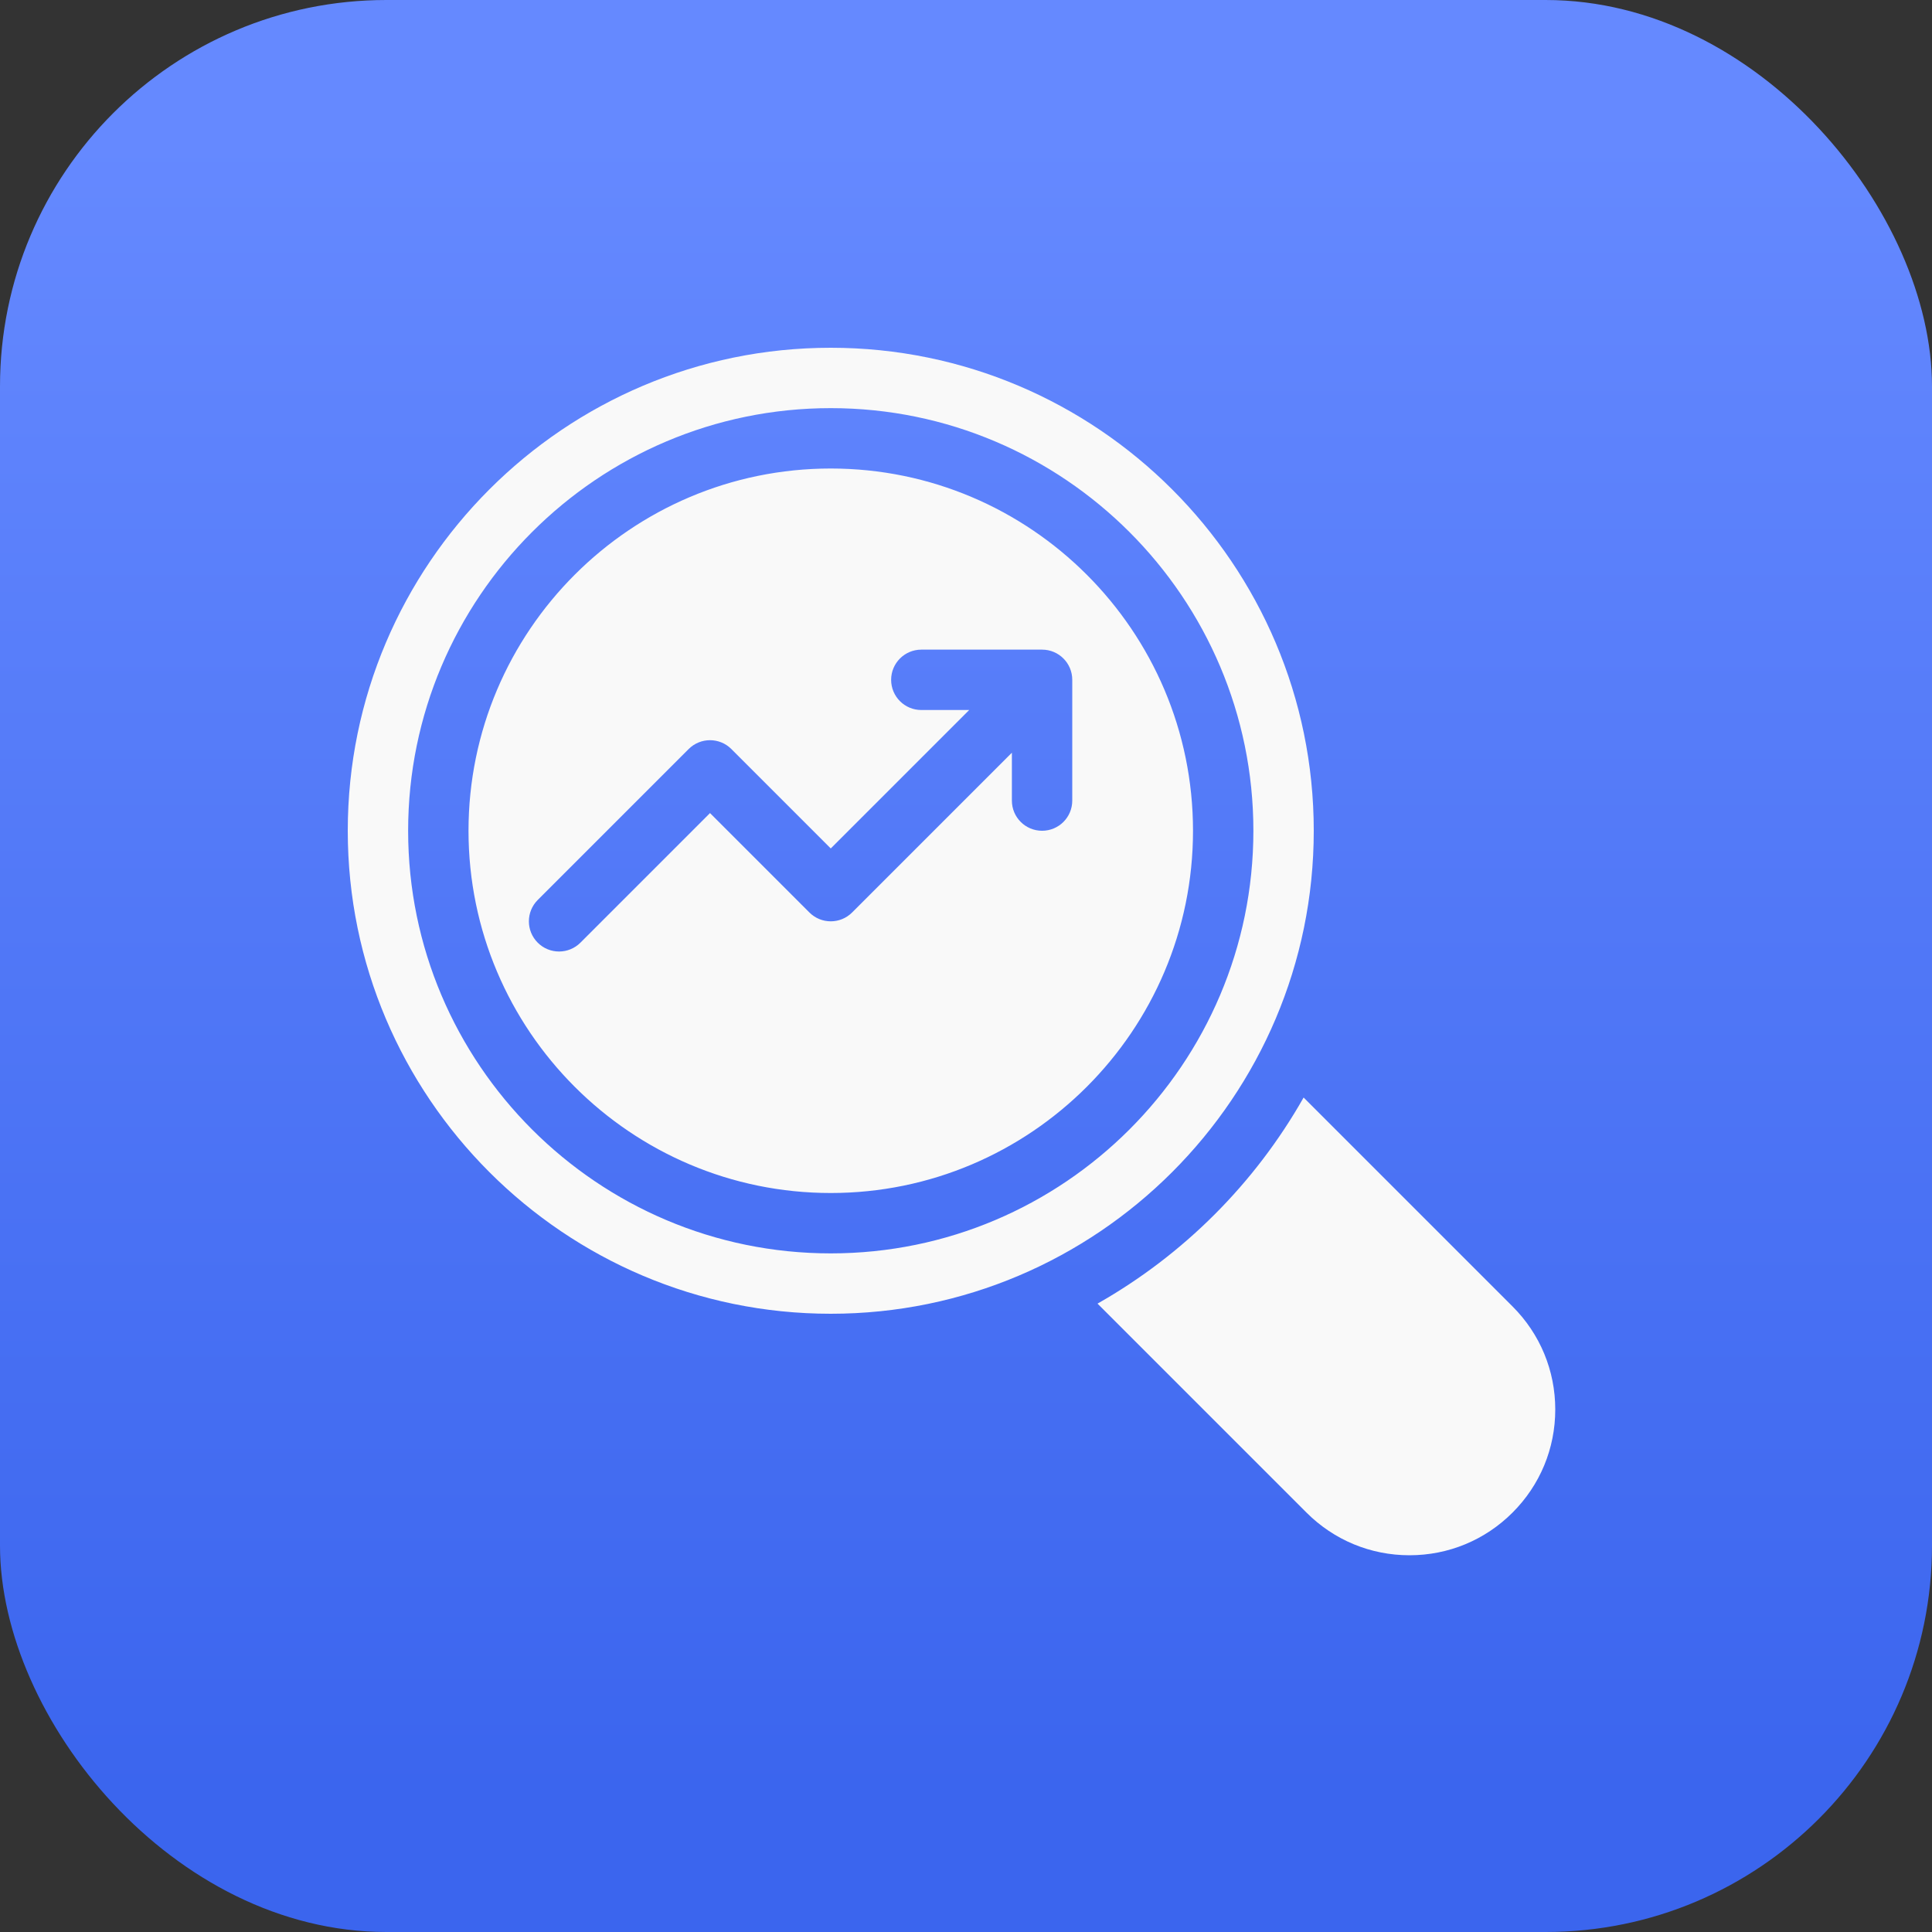 <svg xmlns="http://www.w3.org/2000/svg" width="40" height="40" viewBox="0 0 40 40" fill="none"><rect x="0" y="0" width="40" height="40" fill="#333333" stroke="none"/><rect width="40" height="40" rx="8" fill="url(#paint0_linear_8_793)"></rect><path fill-rule="evenodd" clip-rule="evenodd" d="M27.2 17.2C27.2 11.686 22.714 7.2 17.2 7.2C11.686 7.2 7.2 11.686 7.2 17.2C7.2 22.714 11.686 27.2 17.2 27.2C22.714 27.2 27.2 22.714 27.2 17.2ZM17.2 25.95C12.375 25.95 8.45 22.025 8.45 17.2C8.45 12.375 12.375 8.45 17.2 8.45C22.025 8.45 25.95 12.375 25.95 17.2C25.95 22.025 22.025 25.95 17.2 25.95ZM26.99 22.723C25.981 24.503 24.503 25.981 22.723 26.99L27.049 31.316C27.619 31.886 28.376 32.2 29.182 32.2C29.989 32.2 30.746 31.886 31.316 31.316C31.886 30.746 32.2 29.989 32.2 29.182C32.2 28.376 31.886 27.619 31.316 27.049L26.99 22.723ZM9.7 17.2C9.7 13.064 13.064 9.7 17.2 9.7C21.336 9.7 24.7 13.064 24.7 17.2C24.7 21.336 21.336 24.7 17.2 24.7C13.064 24.7 9.7 21.336 9.7 17.2ZM21.575 17.2C21.921 17.2 22.2 16.921 22.2 16.575V14.075C22.2 13.73 21.921 13.45 21.575 13.45H19.075C18.73 13.45 18.45 13.73 18.45 14.075C18.45 14.421 18.73 14.7 19.075 14.7H20.066L17.2 17.566L15.142 15.508C14.898 15.264 14.502 15.264 14.258 15.508L11.133 18.633C10.889 18.877 10.889 19.273 11.133 19.517C11.255 19.639 11.415 19.7 11.575 19.7C11.735 19.7 11.895 19.639 12.017 19.517L14.7 16.834L16.758 18.892C17.002 19.136 17.398 19.136 17.642 18.892L20.95 15.584V16.575C20.95 16.921 21.23 17.2 21.575 17.2Z" fill="#F9F9F9"></path><defs><linearGradient id="paint0_linear_8_793" x1="12.857" y1="2.857" x2="12.857" y2="37.143" gradientUnits="userSpaceOnUse"><stop stop-color="#6589FF"></stop><stop offset="1" stop-color="#3B65EE"></stop></linearGradient></defs></svg>